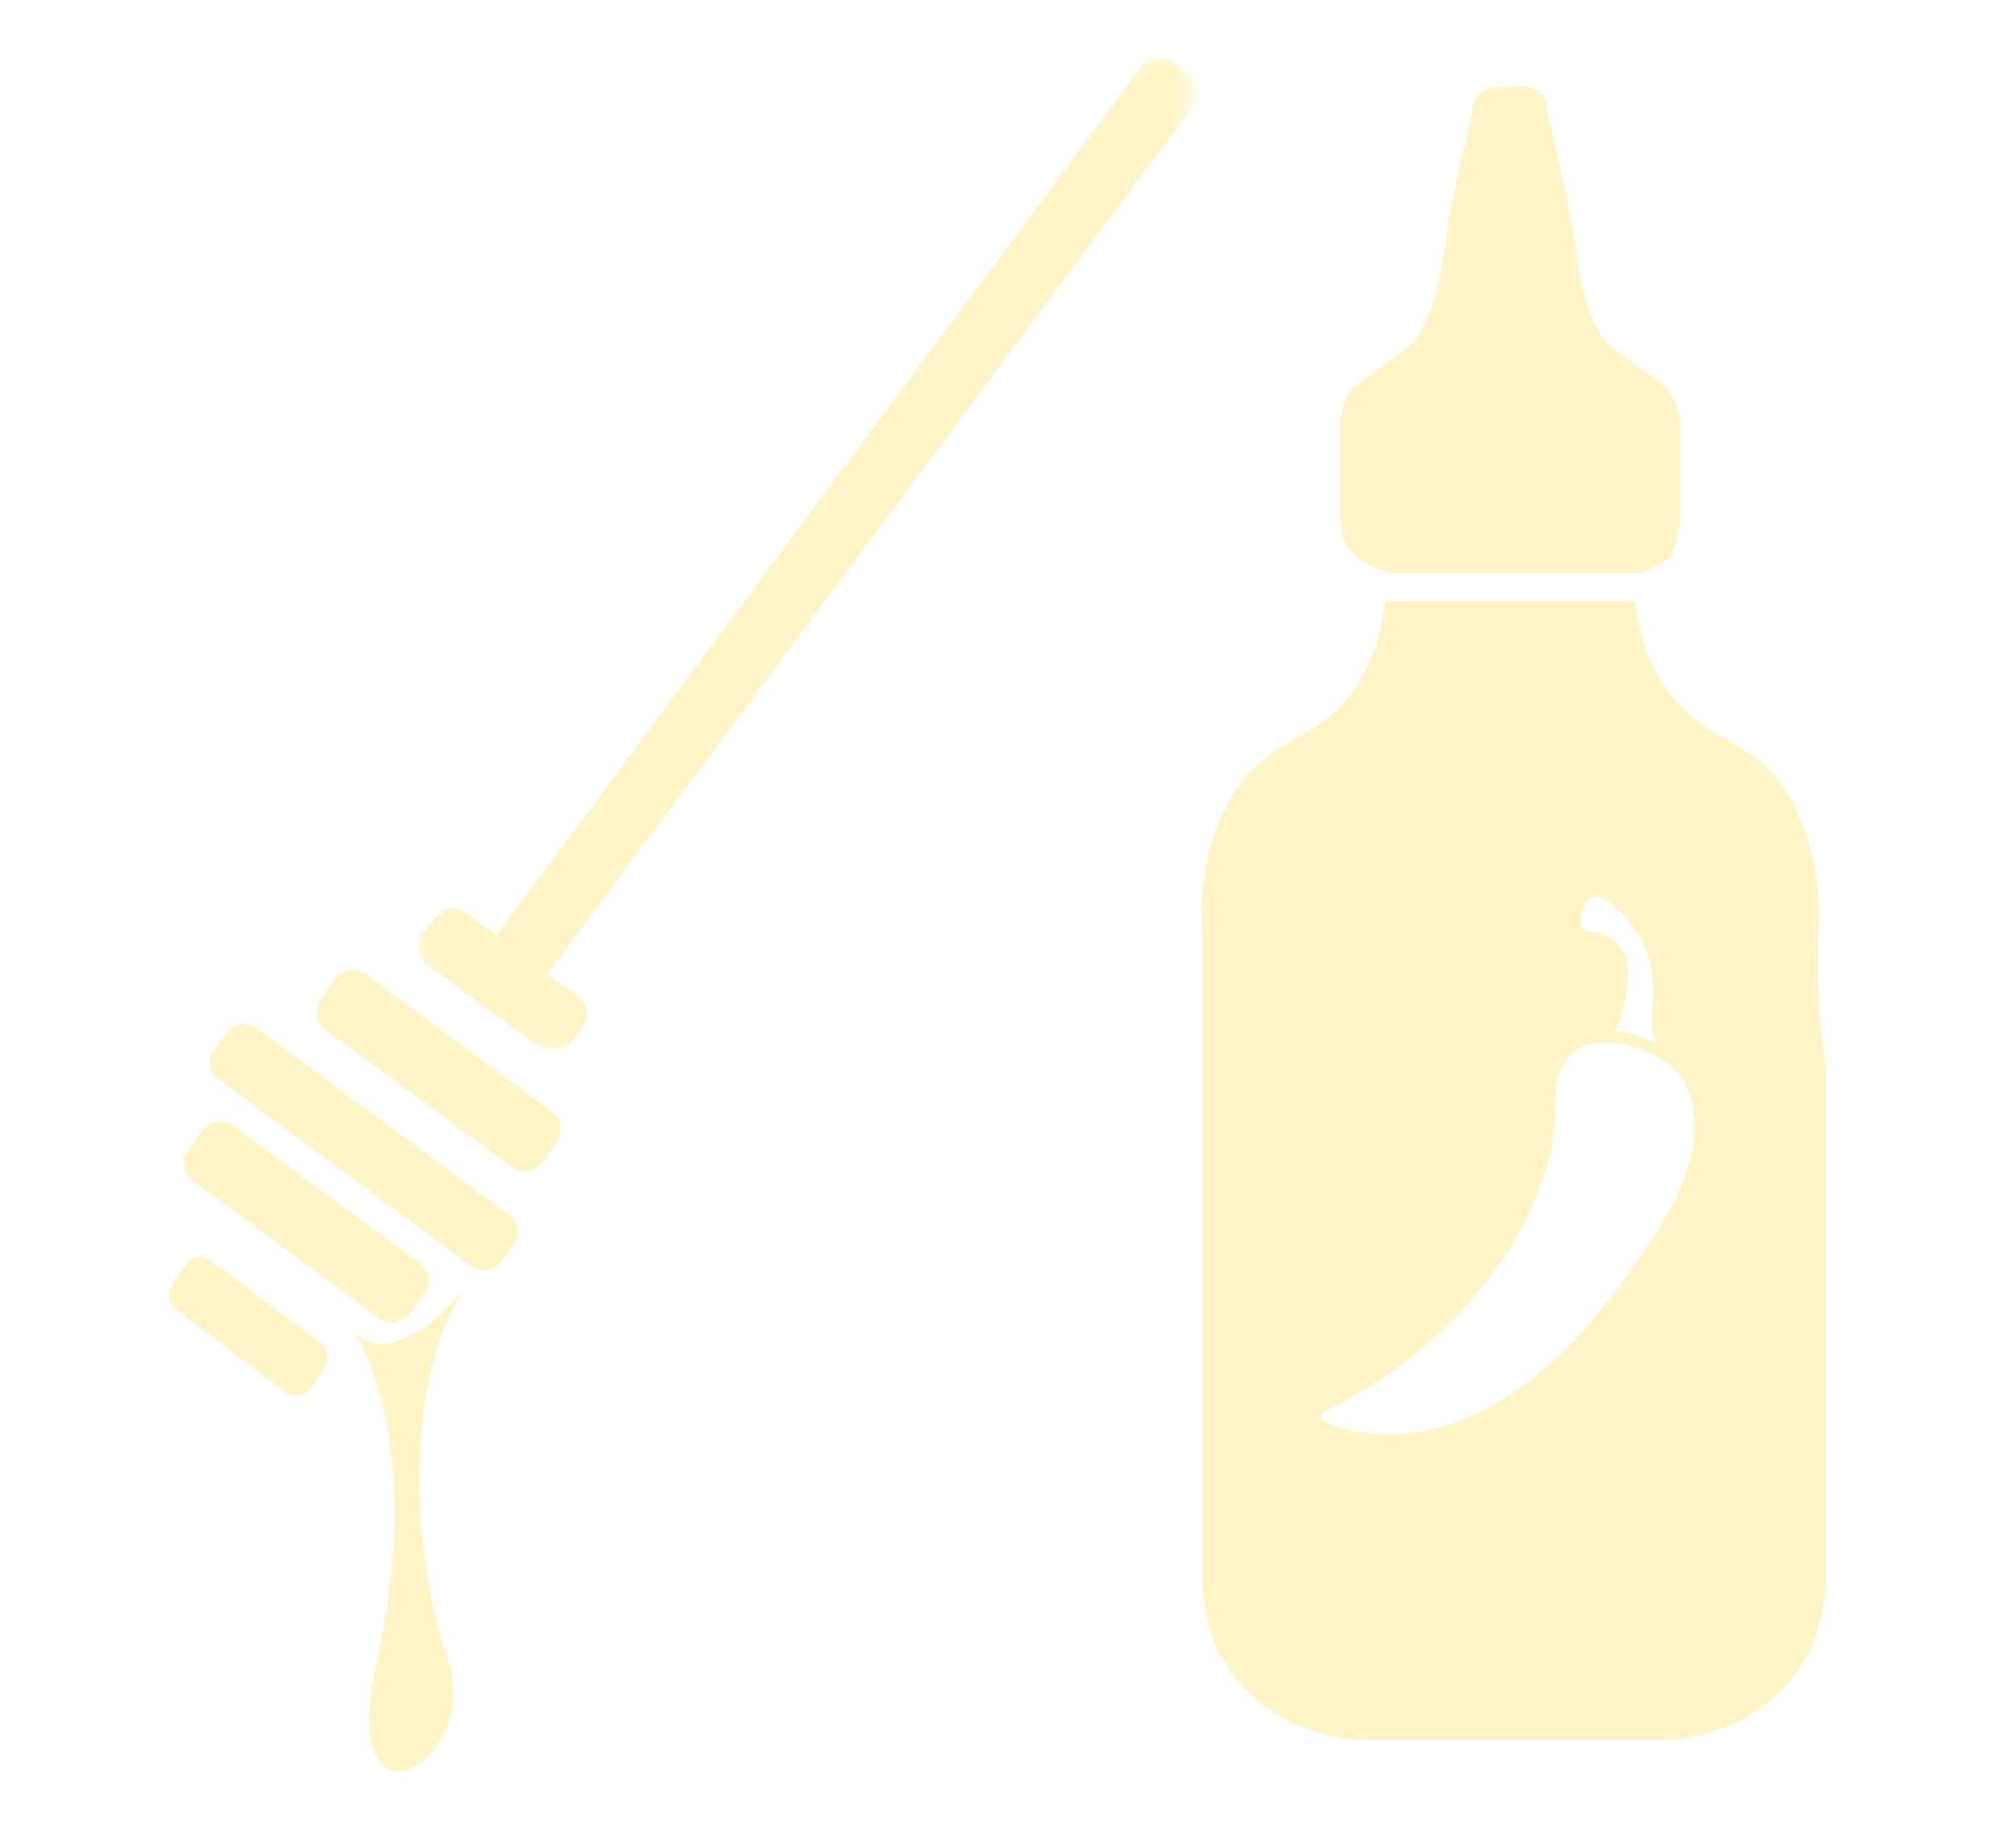 <?xml version="1.0" encoding="utf-8"?>
<!-- Generator: Adobe Illustrator 27.8.1, SVG Export Plug-In . SVG Version: 6.00 Build 0)  -->
<svg version="1.1" id="Layer_1" xmlns="http://www.w3.org/2000/svg" xmlns:xlink="http://www.w3.org/1999/xlink" x="0px" y="0px"
	 viewBox="0 0 108 98" style="enable-background:new 0 0 108 98;" xml:space="preserve">
<style type="text/css">
	.st0{fill:#FFF4C5;}
	.st1{fill-rule:evenodd;clip-rule:evenodd;fill:#FFF4C5;}
	.st2{filter:url(#Adobe_OpacityMaskFilter);}
	.st3{fill-rule:evenodd;clip-rule:evenodd;fill:#FFFFFF;}
	.st4{mask:url(#mask-2_00000158726340876828238220000017625117743715738500_);fill-rule:evenodd;clip-rule:evenodd;fill:#FFF4C5;}
</style>
<path class="st0" d="M90,28c0-0.2,0-0.5,0-0.8c0-0.1,0-0.1,0-0.2c0-1.4,0-2.7,0-4.1c0-0.3,0-0.5-0.1-0.8c-0.1-0.7-0.5-1.3-1.1-1.7
	c0,0-0.1-0.1-0.1-0.1c-0.9-0.6-1.7-1.2-2.6-1.9c-1.3-1.6-1.5-3.7-1.8-5.8c-0.4-2.4-1-4.7-1.5-7.1c0-0.1,0-0.2-0.1-0.3
	c-0.5-0.7-1.2-0.6-1.8-0.5c-0.7-0.1-1.3-0.1-1.8,0.5c-0.1,0.1-0.1,0.2-0.1,0.3c-0.5,2.4-1.2,4.7-1.5,7.1c-0.3,2.1-0.6,4.2-1.8,5.8
	c-0.8,0.6-1.7,1.3-2.6,1.9c0,0-0.1,0.1-0.1,0.1c-0.7,0.4-1,1-1.1,1.7c-0.1,0.2-0.1,0.5-0.1,0.8c0,1.4,0,2.7,0,4.1c0,0.1,0,0.1,0,0.2
	c0,0.3,0,0.5,0,0.8c0.1,0.8,0.3,1.3,0.8,1.7c0.3,0.3,0.7,0.6,1.3,0.8c0.1,0.1,0.3,0.1,0.4,0.2l6.8,0l6.8,0c0.1-0.1,0.3-0.1,0.4-0.2
	c0.5-0.2,1-0.4,1.3-0.8C89.7,29.3,89.9,28.8,90,28z"/>
<g>
	<path id="Fill-1" class="st1" d="M19,71.4c0.9,1.3,3.5,7.2,1.2,17.5c-2.3,10.2,5.7,5.4,3.8,0c-2-5.7-2.4-15.3,1-20
		C25,68.9,21.3,73.6,19,71.4"/>
	<g>
		<defs>
			<filter id="Adobe_OpacityMaskFilter" filterUnits="userSpaceOnUse" x="22.4" y="3.1" width="41.7" height="53.3">
				<feColorMatrix  type="matrix" values="1 0 0 0 0  0 1 0 0 0  0 0 1 0 0  0 0 0 1 0"/>
			</filter>
		</defs>
		
			<mask maskUnits="userSpaceOnUse" x="22.4" y="3.1" width="41.7" height="53.3" id="mask-2_00000158726340876828238220000017625117743715738500_">
			<g class="st2">
				<polygon id="path-1_00000047058501509209471630000010798452728855475120_" class="st3" points="16.3,9.9 63.8,2.8 70.9,50.3 
					23.4,57.4 				"/>
			</g>
		</mask>
		<path id="Fill-3" class="st4" d="M63.7,4l-0.9-0.7c-0.5-0.4-1.2-0.3-1.6,0.2L26.6,50.1L25,48.9c-0.5-0.4-1.2-0.3-1.6,0.2L22.6,50
			c-0.4,0.5-0.3,1.2,0.2,1.6l6.1,4.5c0.5,0.4,1.2,0.3,1.6-0.2l0.7-0.9c0.4-0.5,0.3-1.2-0.2-1.6l-1.7-1.2L63.9,5.7
			C64.3,5.1,64.2,4.4,63.7,4"/>
		<path id="Fill-6" class="st1" d="M11.4,67.6c-0.5-0.4-1.2-0.3-1.5,0.2l-0.6,0.9c-0.4,0.5-0.3,1.2,0.2,1.5l5.7,4.3
			c0.5,0.4,1.2,0.3,1.5-0.2l0.6-0.9c0.4-0.5,0.3-1.2-0.2-1.5L11.4,67.6z"/>
		<path id="Fill-8" class="st1" d="M19.6,52.2c-0.5-0.4-1.3-0.3-1.7,0.3l-0.7,1c-0.4,0.5-0.3,1.3,0.3,1.7l9.9,7.3
			c0.5,0.4,1.3,0.3,1.7-0.3l0.7-1c0.4-0.5,0.3-1.3-0.3-1.7L19.6,52.2z"/>
		<path id="Fill-10" class="st1" d="M20.3,70.6c0.5,0.4,1.3,0.3,1.7-0.3l0.7-1c0.4-0.5,0.3-1.3-0.3-1.7l-9.9-7.3
			c-0.5-0.4-1.3-0.3-1.7,0.3l-0.7,1c-0.4,0.5-0.3,1.3,0.3,1.7L20.3,70.6z"/>
		<path id="Fill-12" class="st1" d="M13.8,55.1c-0.5-0.4-1.3-0.3-1.6,0.2l-0.7,0.9c-0.4,0.5-0.3,1.3,0.2,1.6l13.5,10
			c0.5,0.4,1.3,0.3,1.6-0.2l0.7-0.9c0.4-0.5,0.3-1.3-0.2-1.6L13.8,55.1z"/>
	</g>
</g>
<path class="st1" d="M97.4,50.6c0-1,0.1-2,0-2.9c-0.2-1.5-0.5-2.8-1.1-4.1c-0.6-1.5-1.7-2.8-3.2-3.6c-0.3-0.2-0.7-0.4-1-0.6
	c-0.3-0.1-0.6-0.3-0.8-0.5c-2.3-1.6-3.4-3.9-3.7-6.7l-6.7,0l-6.7,0c-0.3,2.8-1.4,5.2-3.7,6.7c-0.3,0.2-0.5,0.3-0.8,0.5
	c-0.4,0.2-0.7,0.4-1,0.6c-1.5,0.9-2.6,2.1-3.2,3.6c-0.6,1.2-0.9,2.6-1.1,4.1c-0.1,1,0,2,0,2.9c0,2.1,0,4.2,0,6.4
	c0,9.1,0,18.2,0,27.3c0,0.2,0,0.4,0,0.6c0.1,1.4,0.4,2.7,1,3.8c0,0.1,0.1,0.1,0.1,0.2c0,0,0,0.1,0.1,0.1c0.7,1.2,1.6,2.1,2.8,2.8
	c0,0,0.1,0,0.1,0.1c0.1,0,0.1,0.1,0.2,0.1c0.9,0.5,2,0.9,3.1,1.1c0.6,0.1,1.2,0.1,1.8,0.1c0.1,0,0.1,0,0.2,0c2.4,0,4.8,0,7.2,0
	c0,0,0,0,0.1,0c0,0,0,0,0.1,0c2.4,0,4.8,0,7.2,0c0.1,0,0.1,0,0.2,0c0.6,0,1.2,0,1.8-0.1c1.1-0.2,2.2-0.6,3.1-1.1
	c0.1,0,0.1-0.1,0.2-0.1c0,0,0.1,0,0.1-0.1c1.2-0.7,2.2-1.7,2.8-2.8c0,0,0-0.1,0.1-0.1c0-0.1,0.1-0.1,0.1-0.2c0.6-1.1,0.9-2.4,1-3.8
	c0-0.2,0-0.4,0-0.6c0-9.1,0-18.2,0-27.3C97.4,54.8,97.4,52.7,97.4,50.6z M84.9,48.4C84.9,48.4,84.9,48.4,84.9,48.4
	c0.4-0.6,0.8-0.4,1.2-0.1c0.1,0.1,0.2,0.1,0.3,0.2c0.9,0.7,1.6,1.7,1.9,2.8c0.3,0.9,0.3,1.9,0.2,2.8c-0.1,0.6,0,1.1,0.2,1.6
	c0,0.1,0,0.1,0,0.2c-0.7-0.4-1.5-0.6-2.2-0.7c0.2-0.3,0.4-0.7,0.5-1.4c0.5-2.1,0.2-3.7-1.8-3.9C84.5,49.9,84.6,49.1,84.9,48.4z
	 M90.7,61.4c-0.5,2.7-2.2,5.1-3.8,7.3C79.6,78.7,73,77,71,76.2c-0.2-0.1-0.3-0.4,0-0.6c8-3.9,12.3-11.2,12.3-16c0-0.5,0-1,0.1-1.6
	c0.2-1,0.8-1.9,1.9-2.1c1.6-0.3,3.7,0.5,4.7,1.7C90.8,58.7,90.9,60.1,90.7,61.4z"/>
</svg>
